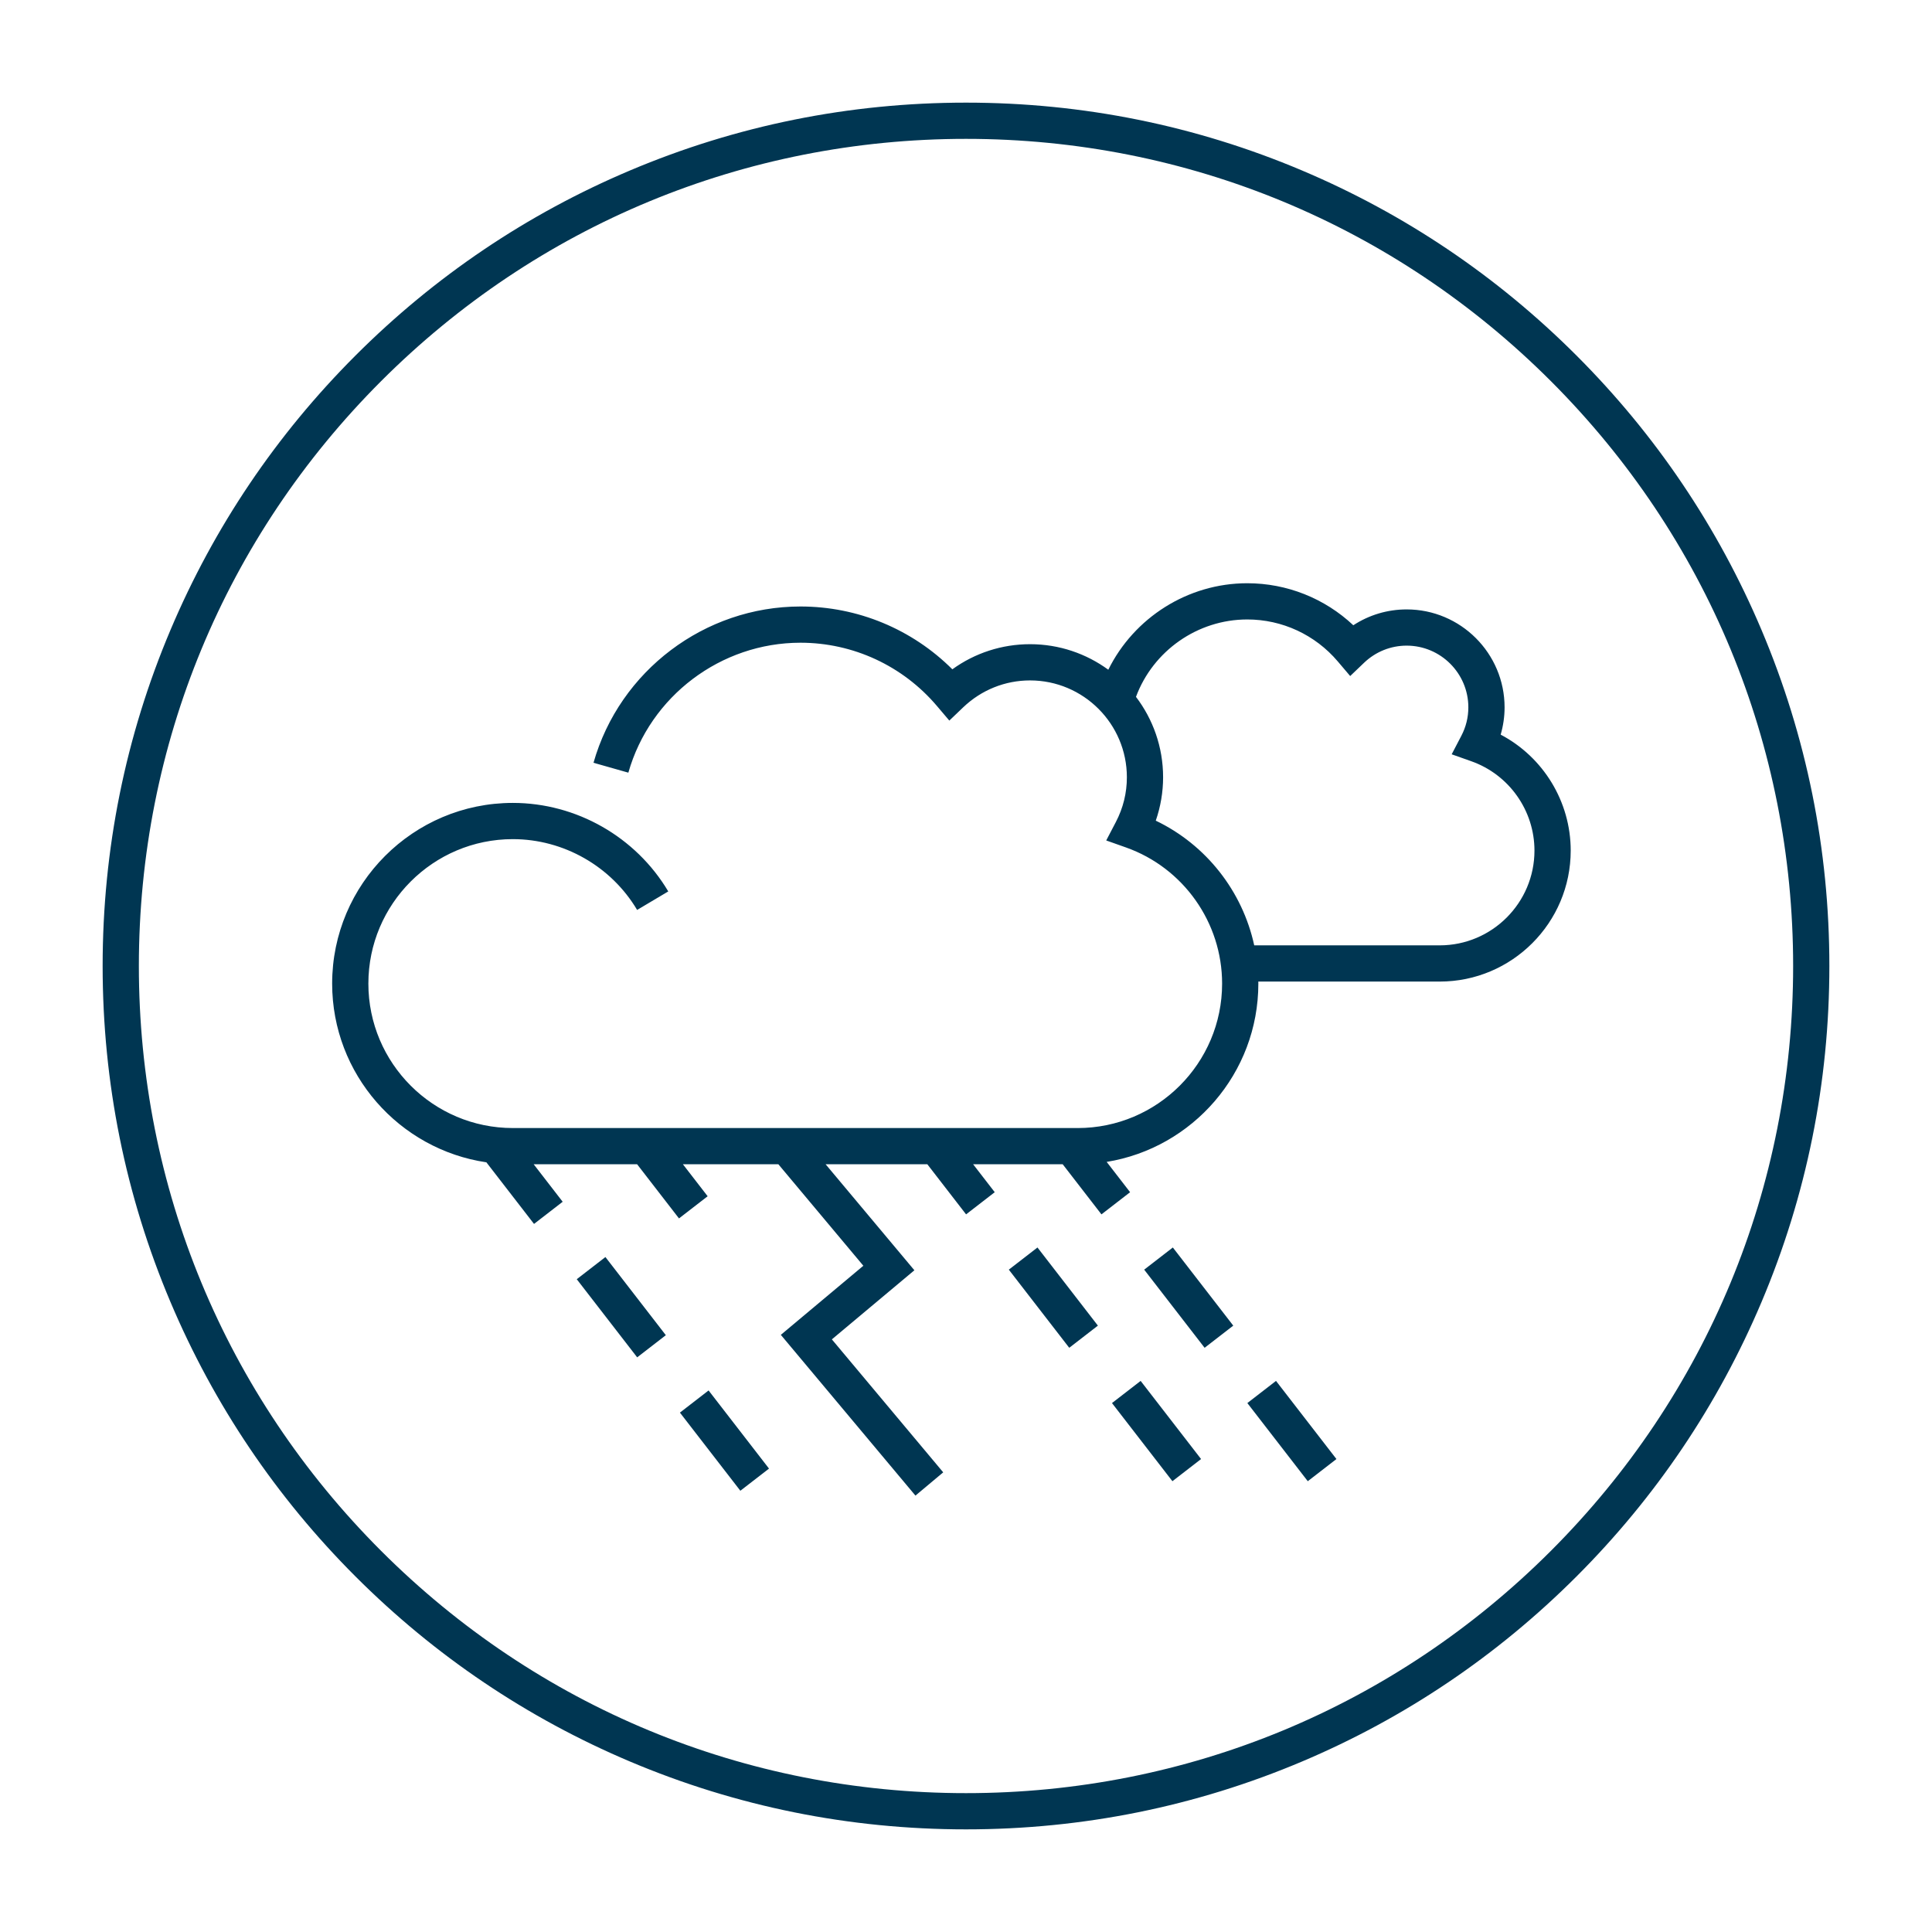 <?xml version="1.0" encoding="UTF-8"?>
<svg xmlns="http://www.w3.org/2000/svg" id="a" width="800" height="800" viewBox="0 0 800 800">
  <defs>
    <style>.b{fill:#003652;}</style>
  </defs>
  <path class="b" d="M729.403,260.843c-18.006-42.572-43.782-80.804-76.612-113.634-32.83-32.829-71.061-58.605-113.633-76.611-44.079-18.645-90.898-28.098-139.157-28.098s-95.078,9.453-139.157,28.098c-42.572,18.006-80.803,43.782-113.633,76.611-32.83,32.83-58.605,71.061-76.612,113.634-18.644,44.079-28.097,90.898-28.097,139.157s9.453,95.078,28.097,139.157c18.007,42.572,43.783,80.804,76.612,113.634,32.83,32.829,71.061,58.605,113.633,76.611,44.079,18.645,90.899,28.098,139.157,28.098s95.078-9.453,139.157-28.098c42.572-18.006,80.803-43.782,113.633-76.611,32.83-32.83,58.605-71.061,76.612-113.634,18.644-44.079,28.097-90.898,28.097-139.157s-9.453-95.078-28.097-139.157Zm-87.219,381.342c-64.689,64.689-150.699,100.315-242.184,100.315s-177.494-35.626-242.184-100.315c-64.689-64.69-100.315-150.699-100.315-242.185s35.626-177.494,100.315-242.185c64.69-64.689,150.699-100.315,242.184-100.315s177.494,35.626,242.184,100.315c64.689,64.69,100.316,150.699,100.316,242.185s-35.627,177.494-100.316,242.185Z"></path>
  <path class="b" d="M621.393,304.204c1.07-3.671,1.622-7.489,1.622-11.31,0-22.358-18.19-40.549-40.549-40.549-7.926,0-15.555,2.294-22.088,6.562-11.841-11.135-27.484-17.401-43.909-17.401-24.634,0-46.897,14.275-57.544,35.816-9.102-6.644-20.302-10.578-32.408-10.578-11.653,0-22.834,3.651-32.17,10.402-16.653-16.615-39.184-26.013-62.886-26.013-39.648,0-74.891,26.61-85.705,64.712l14.43,4.096c8.992-31.681,38.301-53.808,71.275-53.808,21.772,0,42.36,9.541,56.484,26.176l5.148,6.064,5.75-5.495c7.513-7.18,17.341-11.134,27.673-11.134,22.111,0,40.099,17.988,40.099,40.1,0,6.497-1.532,12.725-4.553,18.512l-3.997,7.656,8.141,2.884c23.831,8.442,39.842,31.102,39.842,56.388,0,32.982-26.834,59.815-59.816,59.815H212.351c-32.982,0-59.816-26.833-59.816-59.815s26.833-59.815,59.816-59.815c21.004,0,40.725,11.232,51.467,29.314l12.896-7.662c-13.431-22.607-38.094-36.652-64.363-36.652-41.253,0-74.816,33.562-74.816,74.815,0,37.531,27.783,68.688,63.861,74.006l19.729,25.513,11.866-9.176-12.007-15.527h42.833l17.338,22.421,11.866-9.176-10.242-13.245h39.526l35.19,42.023-34.17,28.613,55.739,66.565,11.501-9.631-46.109-55.063,34.17-28.613-36.756-43.895h42.117l16.045,20.748,11.866-9.176-8.949-11.572h37.09l16.045,20.748,11.866-9.176-9.704-12.549c35.563-5.765,62.806-36.675,62.806-73.839,0-.278-.012-.554-.015-.831h75.121c29.907,0,54.238-24.331,54.238-54.238,0-20.304-11.386-38.741-29-48.011Zm-25.237,87.249h-76.806c-4.867-22.398-19.863-41.605-40.767-51.634,1.996-5.775,3.034-11.873,3.034-17.975,0-12.5-4.191-24.036-11.232-33.291,7.072-19.046,25.5-32.047,46.084-32.047,14.442,0,28.099,6.329,37.469,17.365l5.148,6.064,5.75-5.496c4.787-4.574,11.048-7.094,17.629-7.094,14.088,0,25.549,11.461,25.549,25.549,0,4.137-.976,8.104-2.901,11.79l-3.998,7.657,8.142,2.884c15.632,5.538,26.135,20.402,26.135,36.989,0,21.636-17.602,39.238-39.238,39.238Z"></path>
  <rect class="b" x="249.767" y="520.828" width="15" height="40.903" transform="translate(-277.368 270.475) rotate(-37.715)"></rect>
  <rect class="b" x="292.487" y="576.071" width="15" height="40.903" transform="translate(-302.235 308.148) rotate(-37.715)"></rect>
  <rect class="b" x="428.673" y="516.874" width="15" height="40.903" transform="translate(-237.568 379.089) rotate(-37.715)"></rect>
  <rect class="b" x="471.392" y="572.117" width="15" height="40.903" transform="translate(-262.436 416.765) rotate(-37.715)"></rect>
  <rect class="b" x="484.724" y="516.874" width="15" height="40.903" transform="translate(-225.856 413.378) rotate(-37.715)"></rect>
  <rect class="b" x="527.444" y="572.117" width="15" height="40.903" transform="translate(-250.725 451.053) rotate(-37.715)"></rect>
</svg>
